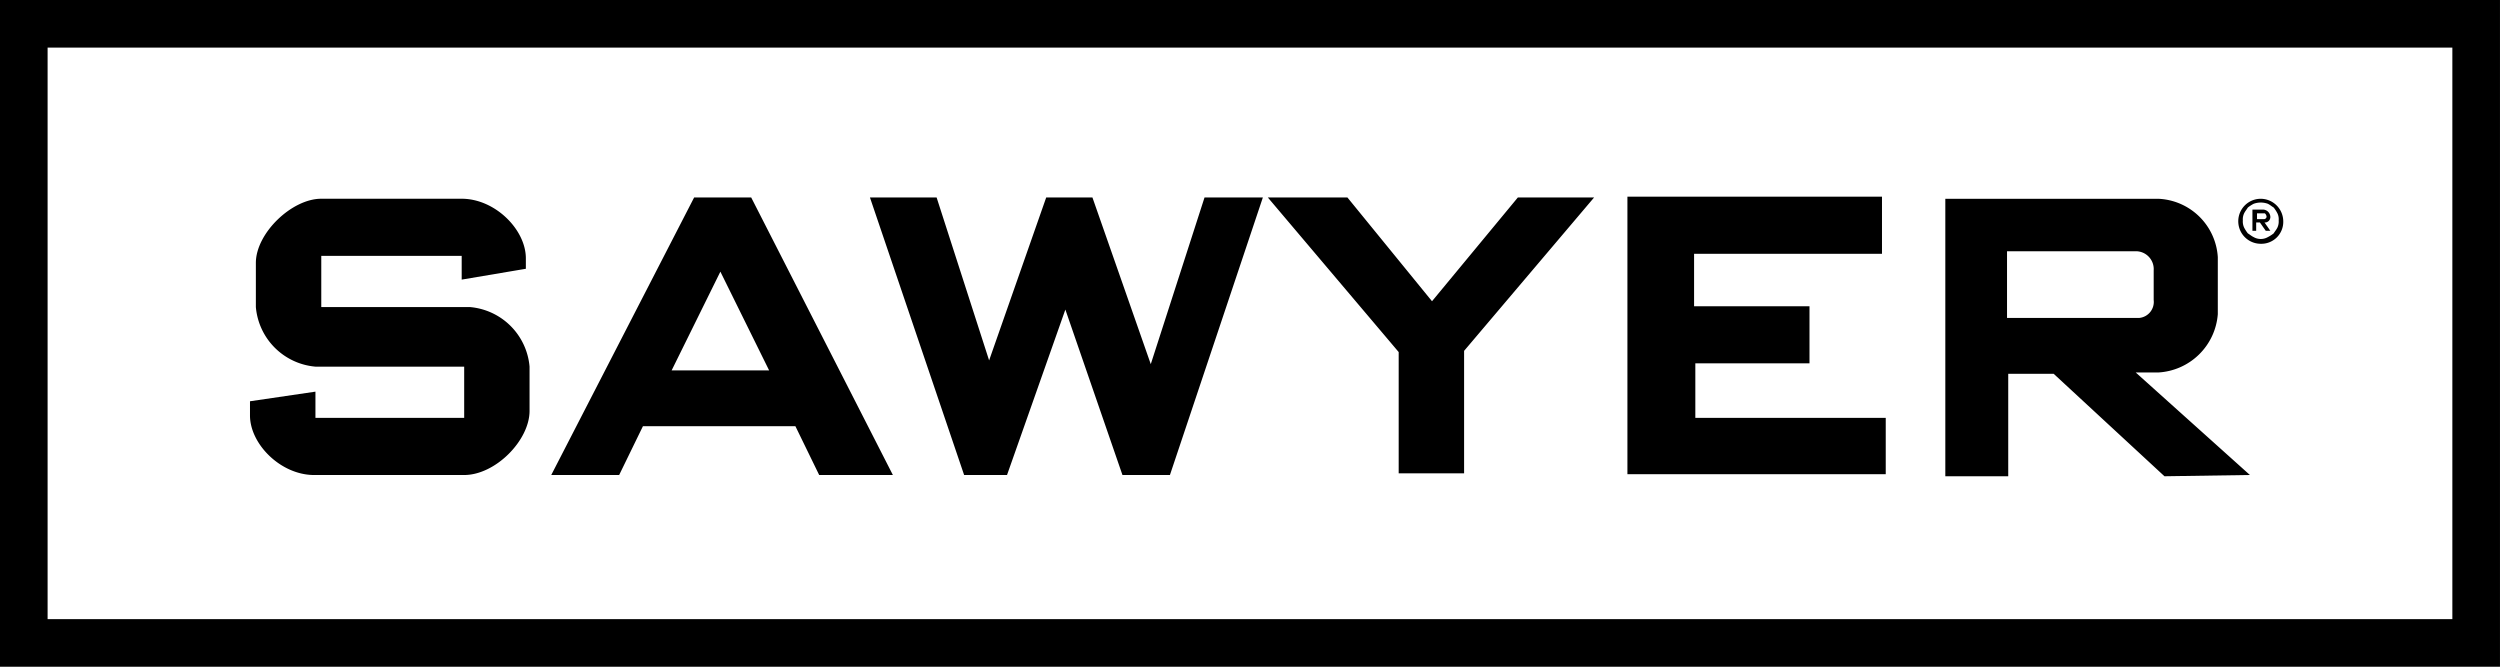 <svg viewBox="0 0 600.03 160.03" xmlns="http://www.w3.org/2000/svg"><path d="m516.91 72a3.86 3.86 0 0 1 -3.4 4.3h-31.8v-16h30.9a4.29 4.29 0 0 1 4.3 4.6zm23.09 42-27.4-24.6h5.4a15.18 15.18 0 0 0 14.3-14v-13.69a14.94 14.94 0 0 0 -14.3-14h-51.1v66.6h15.1v-24.6h10.9l26.6 24.6zm-87.4 0v-13.7h-45.7v-13.09h27.4v-13.7h-27.7v-12.6h45.1v-13.7h-61.1v66.6h62v.2zm-70-66.6h-18.3l-20.6 24.9-20.3-24.9h-19.1l31.4 37.1v29.1h15.7v-29.39zm-79.5 0h-14l-12.9 40-14-40h-11.1l-13.7 39.1-12.6-39.1h-16l22.6 66.6h10.3l14-39.7 13.7 39.7h11.4zm-118.5 41.5h-23.4l11.7-23.7zm29.7 25.1-34-66.6h-13.7l-34.29 66.6h16.3l5.7-11.7h36.6l5.7 11.7zm-87.2-15.4v-10.6a15.71 15.71 0 0 0 -14.3-14.3h-35.69v-12.29h33.7v5.7l15.4-2.6v-2.51c0-6.9-7.4-14.3-15.4-14.3h-33.7c-7.1 0-15.7 8.3-15.7 15.4v10.6a15.71 15.71 0 0 0 14.3 14.3h35.7v12.3h-35.7v-6.3l-15.71 2.31v3.4c0 6.9 7.4 14.3 15.4 14.3h36c7.5 0 15.7-8.3 15.7-15.4"/><path d="m.01.01h600v160h-600z" fill="none"/><path d="m5.71 5.71h588.6v148.6h-588.6z" fill="none" stroke="#000" stroke-width="11.43"/><path d="m542.61 47.71a5.4 5.4 0 1 0 0 10.8 5.26 5.26 0 0 0 5.4-5.4 5.44 5.44 0 0 0 -5.4-5.4zm4.3 5.2a3.42 3.42 0 0 1 -.3 1.7c-.3.6-.6.9-.9 1.4a8.51 8.51 0 0 1 -1.4.9 3.44 3.44 0 0 1 -3.4 0c-.6-.3-.9-.6-1.4-.9a8.51 8.51 0 0 1 -.9-1.4 3.42 3.42 0 0 1 -.3-1.7 3.42 3.42 0 0 1 .3-1.7c.3-.6.6-.9.9-1.4a8.51 8.51 0 0 1 1.4-.9 5 5 0 0 1 3.4 0c.6.3.9.6 1.4.9a8.51 8.51 0 0 1 .9 1.4 3.23 3.23 0 0 1 .3 1.7z"/><path d="m544.91 52a1.83 1.83 0 0 0 -1.7-1.7h-2.6v5.1h.9v-2h.9l1.4 2h1.1l-1.4-2a1.31 1.31 0 0 0 1.4-1.4zm-.9 0a.65.65 0 0 1 -.6.6h-1.7v-1.4h1.7c.3-.09.59.51.59.8z"/></svg>